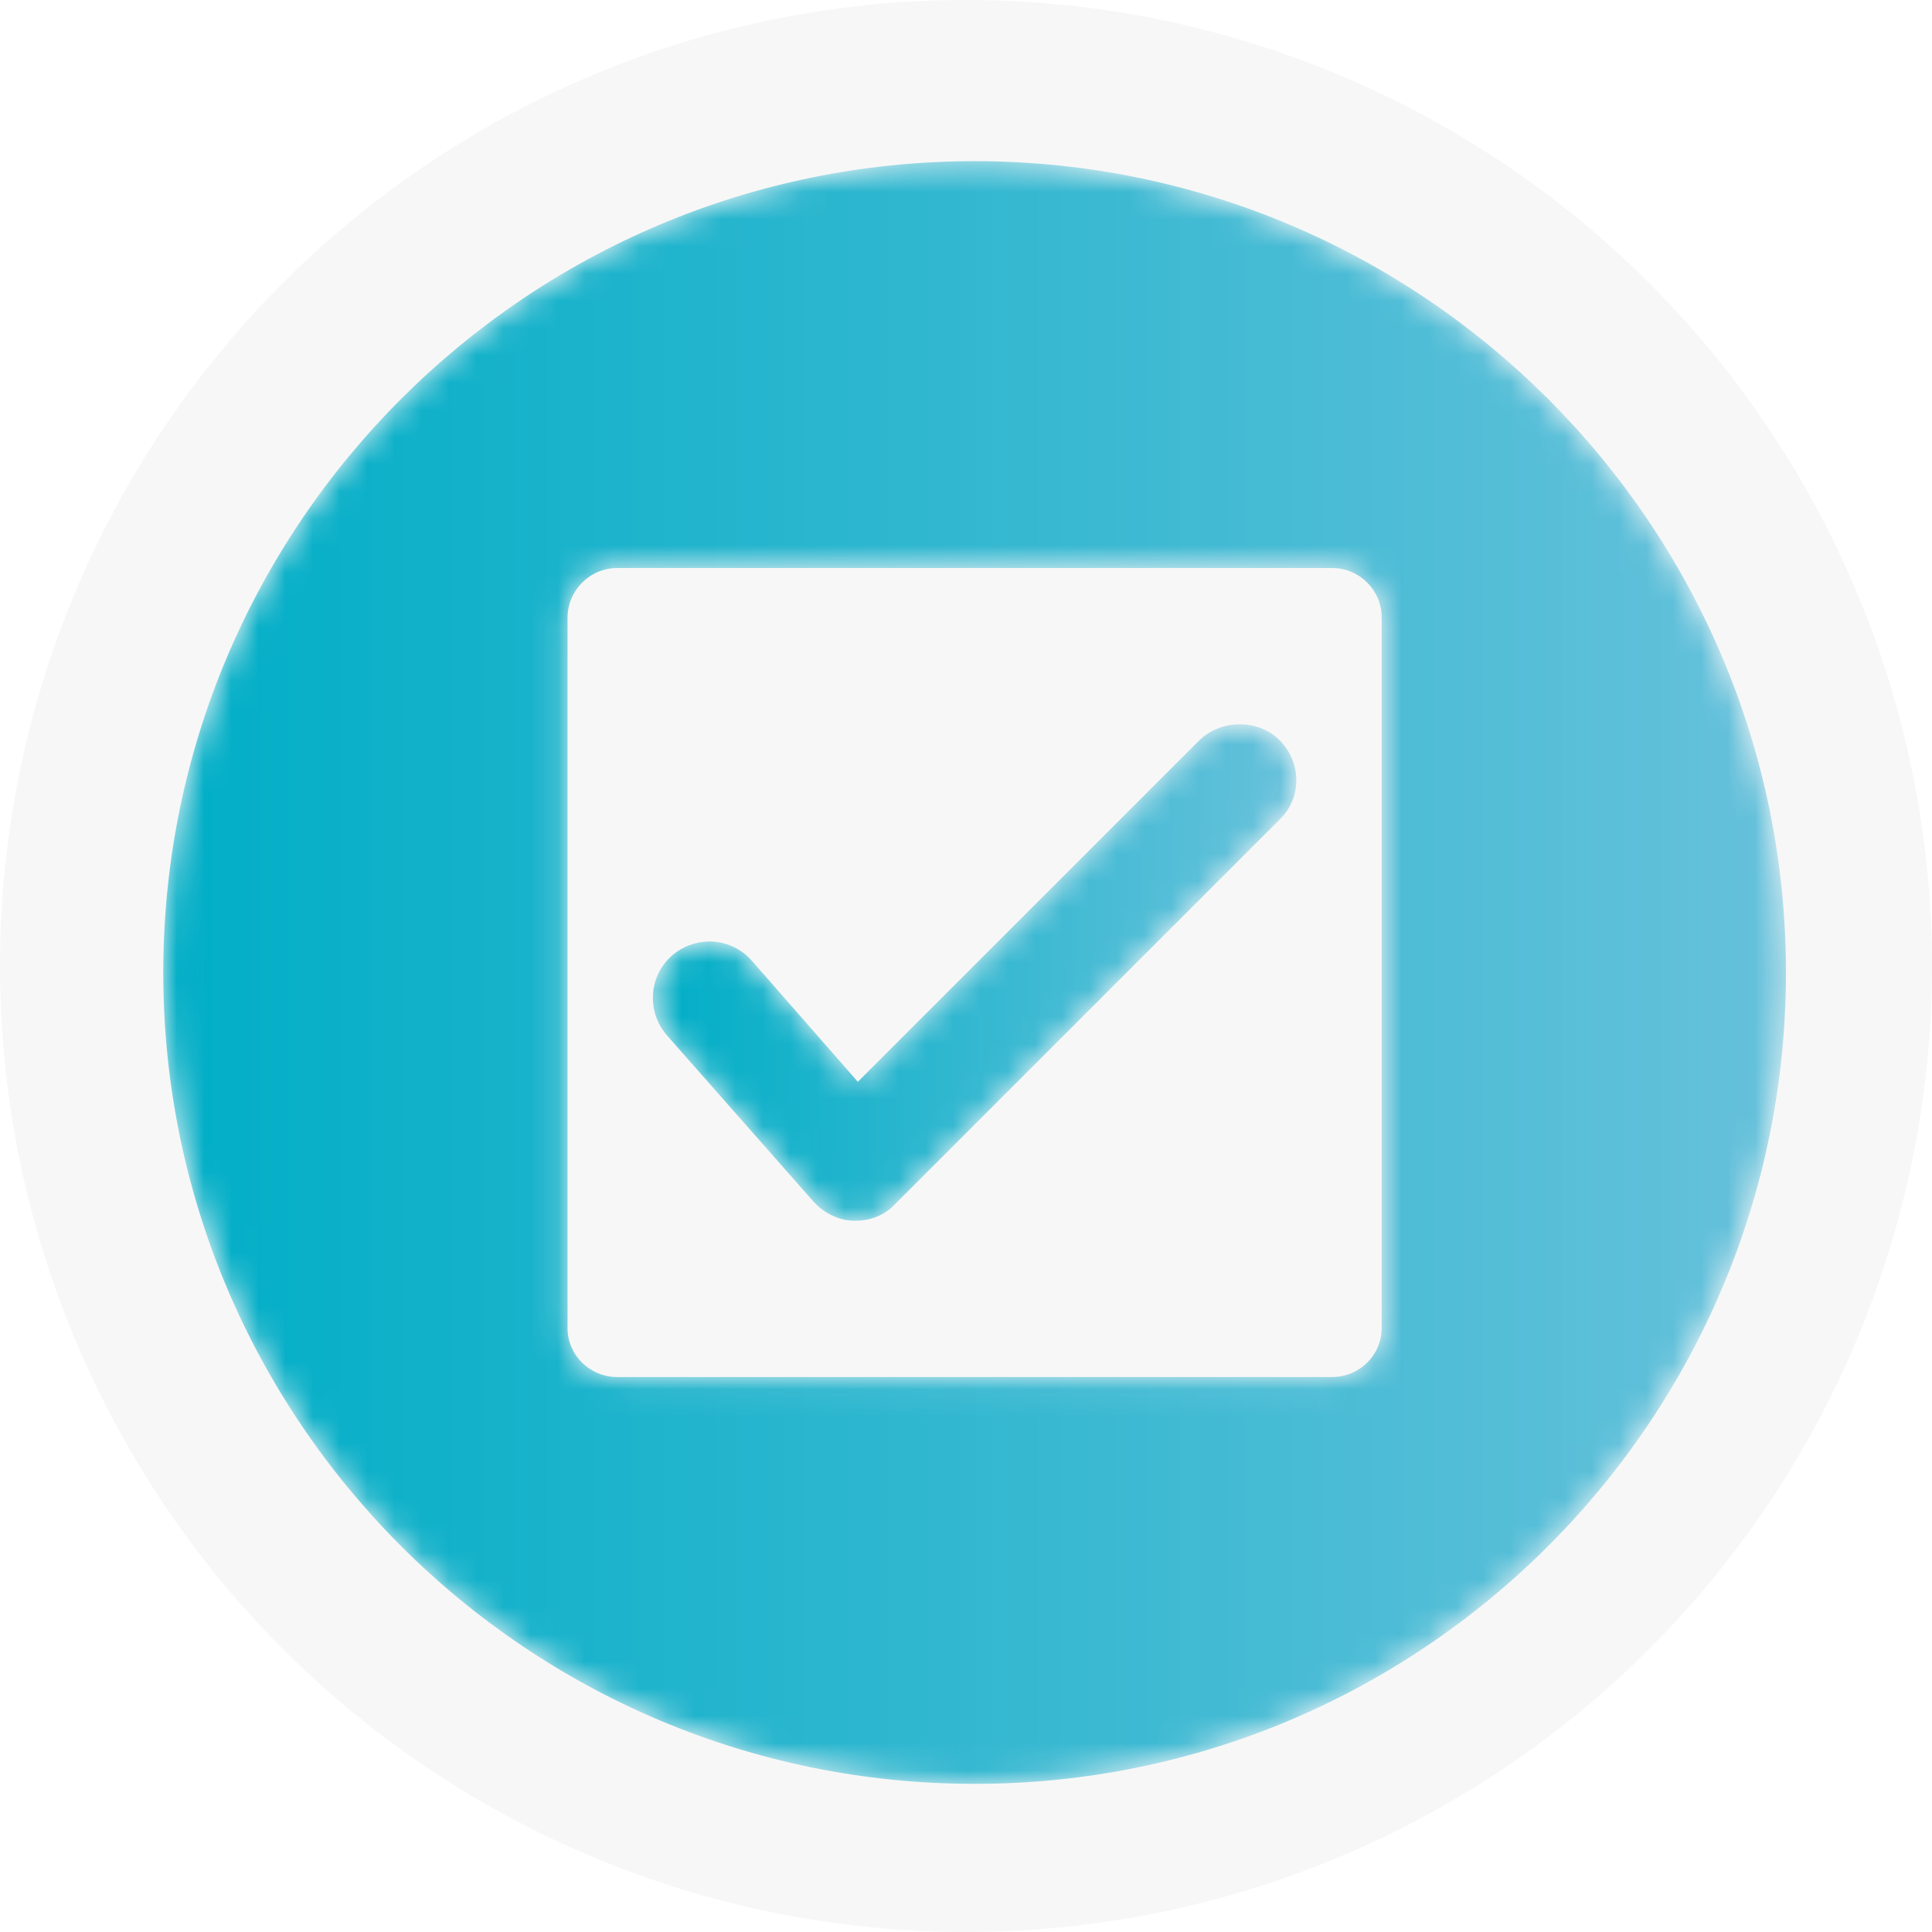 <?xml version="1.0" encoding="UTF-8"?>
<svg width="71px" height="71px" viewBox="0 0 71 71" version="1.1" xmlns="http://www.w3.org/2000/svg" xmlns:xlink="http://www.w3.org/1999/xlink">
    <!-- Generator: Sketch 56.3 (81716) - https://sketch.com -->
    <title>Group</title>
    <desc>Created with Sketch.</desc>
    <defs>
        <path d="M29.817,0.367 C13.364,0.367 0,13.733 0,30.184 L0,30.184 C0,46.636 13.364,60 29.817,60 L29.817,60 C46.268,60 59.633,46.636 59.633,30.184 L59.633,30.184 C59.633,13.733 46.268,0.367 29.817,0.367 Z M14.857,43.249 L14.857,17.145 C14.857,16.156 15.666,15.318 16.688,15.318 L16.688,15.318 L42.954,15.318 C43.976,15.318 44.785,16.156 44.776,17.145 L44.776,17.145 L44.776,43.249 C44.776,44.238 43.968,45.049 42.944,45.049 L42.944,45.049 L16.688,45.049 C15.665,45.049 14.857,44.238 14.857,43.249 L14.857,43.249 Z" id="path-1"></path>
        <linearGradient x1="0%" y1="50%" x2="100%" y2="50%" id="linearGradient-3">
            <stop stop-color="#00AEC6" offset="0%"></stop>
            <stop stop-color="#67C1DB" offset="100%"></stop>
        </linearGradient>
        <path d="M20.548,1.332 L7.987,13.893 L4.082,9.432 C3.691,8.991 3.128,8.737 2.537,8.737 L2.537,8.737 C2.026,8.737 1.534,8.922 1.149,9.261 L1.149,9.261 C0.295,10.014 0.218,11.329 0.978,12.193 L0.978,12.193 L6.367,18.306 C6.763,18.738 7.317,18.997 7.848,18.997 L7.848,18.997 L7.921,18.997 C8.487,18.997 9.003,18.774 9.367,18.375 L9.367,18.375 L23.481,4.262 C23.874,3.887 24.095,3.38 24.101,2.836 L24.101,2.836 C24.108,2.275 23.887,1.741 23.478,1.332 L23.478,1.332 C23.095,0.948 22.563,0.755 22.026,0.755 L22.026,0.755 C21.488,0.755 20.947,0.947 20.548,1.332" id="path-4"></path>
        <linearGradient x1="0.001%" y1="50%" x2="100%" y2="50%" id="linearGradient-6">
            <stop stop-color="#00AEC6" offset="0%"></stop>
            <stop stop-color="#67C1DB" offset="100%"></stop>
        </linearGradient>
    </defs>
    <g id="Physician-Site" stroke="none" stroke-width="1" fill="none" fill-rule="evenodd">
        <g id="5.4-Test-Instructions" transform="translate(-470, -3392)">
            <g id="Group" transform="translate(470, 3392)">
                <circle id="Oval" fill="#ACAFB1" opacity="0.1" cx="35.5" cy="35.5" r="35.5"></circle>
                <g id="Group-7" transform="translate(6, 5)">
                    <g id="Group-3" transform="translate(0, 0.556)">
                        <mask id="mask-2" fill="white">
                            <use xlink:href="#path-1"></use>
                        </mask>
                        <g id="Clip-2"></g>
                        <path d="M29.817,0.367 C13.364,0.367 0,13.733 0,30.184 L0,30.184 C0,46.636 13.364,60 29.817,60 L29.817,60 C46.268,60 59.633,46.636 59.633,30.184 L59.633,30.184 C59.633,13.733 46.268,0.367 29.817,0.367 Z M14.857,43.249 L14.857,17.145 C14.857,16.156 15.666,15.318 16.688,15.318 L16.688,15.318 L42.954,15.318 C43.976,15.318 44.785,16.156 44.776,17.145 L44.776,17.145 L44.776,43.249 C44.776,44.238 43.968,45.049 42.944,45.049 L42.944,45.049 L16.688,45.049 C15.665,45.049 14.857,44.238 14.857,43.249 L14.857,43.249 Z" id="Fill-1" fill="url(#linearGradient-3)" mask="url(#mask-2)"></path>
                    </g>
                    <g id="Group-6" transform="translate(17.538, 20.863)">
                        <mask id="mask-5" fill="white">
                            <use xlink:href="#path-4"></use>
                        </mask>
                        <g id="Clip-5"></g>
                        <path d="M20.548,1.332 L7.987,13.893 L4.082,9.432 C3.691,8.991 3.128,8.737 2.537,8.737 L2.537,8.737 C2.026,8.737 1.534,8.922 1.149,9.261 L1.149,9.261 C0.295,10.014 0.218,11.329 0.978,12.193 L0.978,12.193 L6.367,18.306 C6.763,18.738 7.317,18.997 7.848,18.997 L7.848,18.997 L7.921,18.997 C8.487,18.997 9.003,18.774 9.367,18.375 L9.367,18.375 L23.481,4.262 C23.874,3.887 24.095,3.38 24.101,2.836 L24.101,2.836 C24.108,2.275 23.887,1.741 23.478,1.332 L23.478,1.332 C23.095,0.948 22.563,0.755 22.026,0.755 L22.026,0.755 C21.488,0.755 20.947,0.947 20.548,1.332" id="Fill-4" fill="url(#linearGradient-6)" mask="url(#mask-5)"></path>
                    </g>
                </g>
            </g>
        </g>
    </g>
</svg>